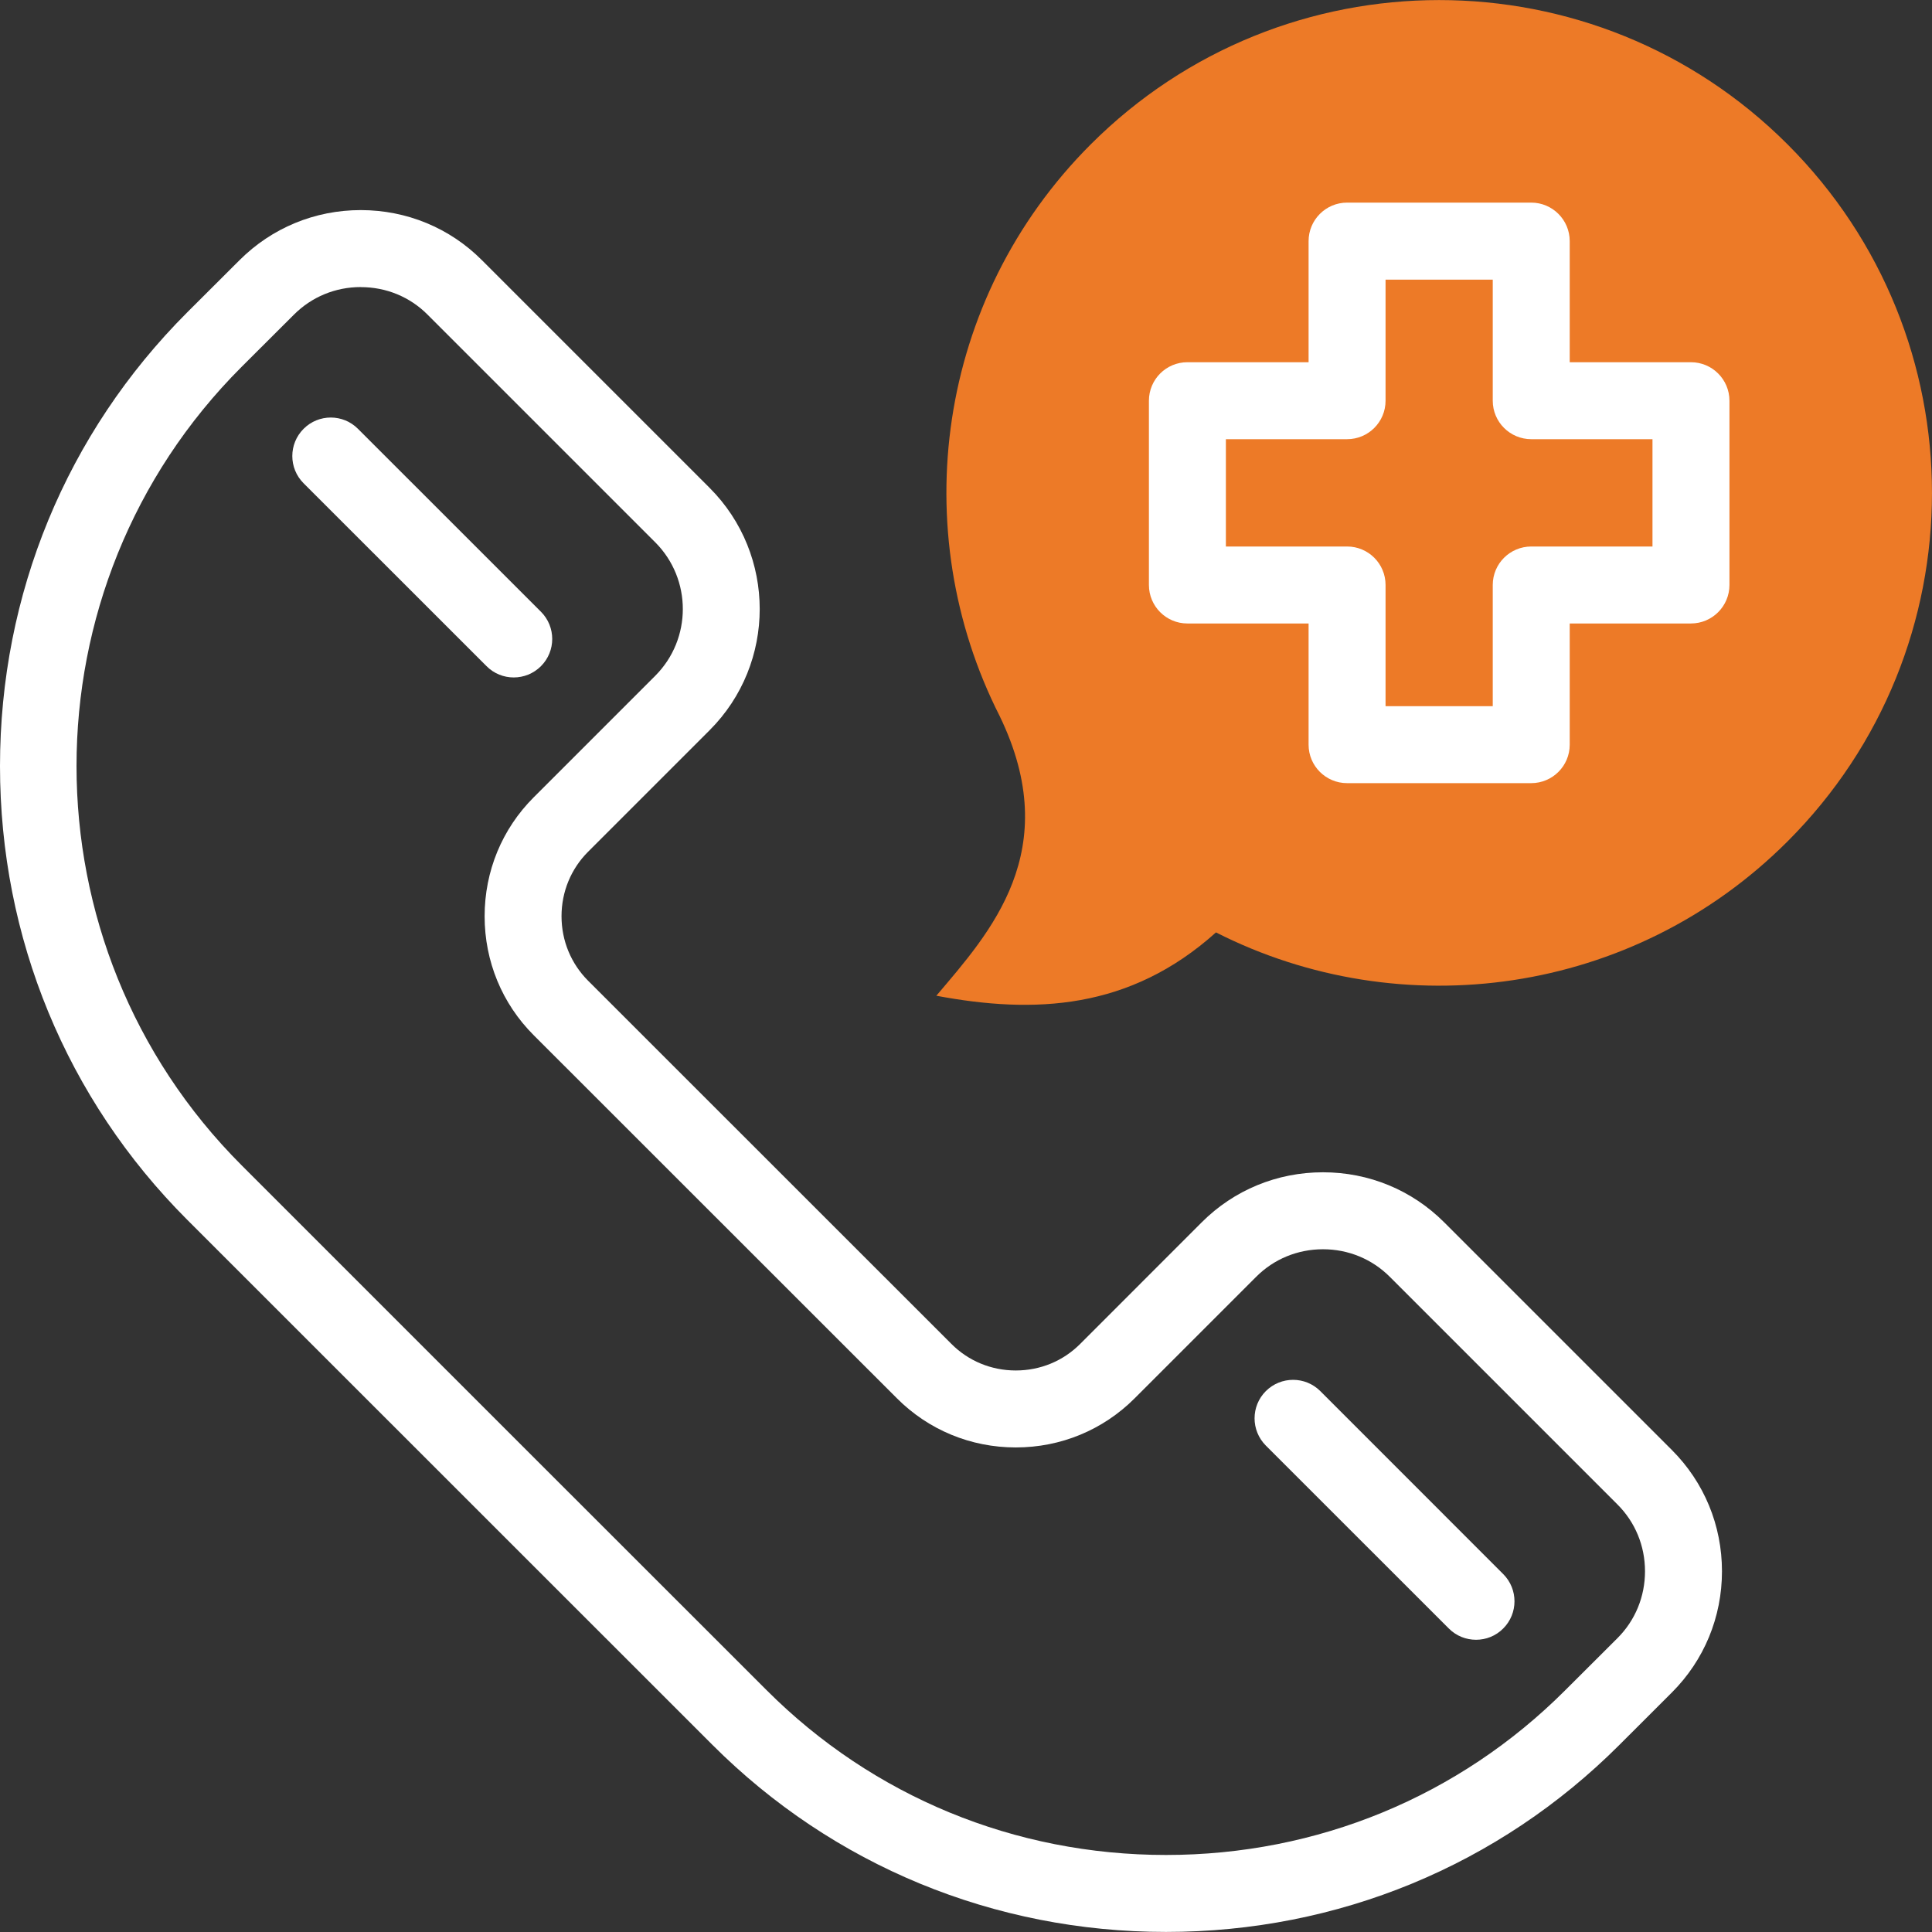 <svg width="31" height="31" viewBox="0 0 31 31" fill="none" xmlns="http://www.w3.org/2000/svg">
<rect x="0" y="0" width="31" height="31" fill="#333333" stroke="none"/>
<path fill-rule="evenodd" clip-rule="evenodd" d="M15.024 15.977C16.598 16.273 18.128 16.204 19.511 14.961C22.48 16.469 26.201 15.982 28.683 13.5C31.772 10.412 31.772 5.406 28.683 2.317C25.595 -0.771 20.589 -0.771 17.501 2.317C15.019 4.799 14.533 8.52 16.04 11.489C17.088 13.65 15.882 14.965 15.024 15.977Z" fill="#ED7A27"/>
<path d="M18.709 30.999C15.952 30.999 13.367 29.933 11.43 27.996L7.217 23.784L3.003 19.571C1.067 17.634 0 15.049 0 12.292C0 9.535 1.067 6.95 3.003 5.013L3.844 4.174C4.362 3.657 5.052 3.371 5.789 3.371H5.79C6.527 3.372 7.217 3.657 7.733 4.175L11.386 7.828C12.458 8.9 12.458 10.645 11.386 11.717L9.436 13.667C9.162 13.941 9.01 14.309 9.01 14.701C9.01 15.094 9.162 15.461 9.436 15.736L15.265 21.563C15.54 21.839 15.907 21.99 16.299 21.99C16.691 21.99 17.058 21.839 17.332 21.564L19.282 19.613C19.8 19.095 20.491 18.81 21.228 18.81C21.965 18.81 22.655 19.095 23.173 19.613L26.826 23.266C27.344 23.784 27.63 24.475 27.63 25.212C27.63 25.948 27.344 26.639 26.826 27.157L25.986 27.996C24.05 29.933 21.466 30.999 18.709 30.999ZM5.789 4.606C5.382 4.606 5.002 4.763 4.717 5.048L3.876 5.887C0.345 9.418 0.345 15.166 3.877 18.698L8.09 22.911L12.303 27.122C14.007 28.826 16.282 29.764 18.709 29.764C21.136 29.764 23.41 28.826 25.113 27.123L25.954 26.284C26.238 26 26.395 25.619 26.395 25.212C26.395 24.805 26.238 24.424 25.953 24.14L22.3 20.487C22.015 20.202 21.635 20.045 21.228 20.045C20.821 20.045 20.44 20.202 20.156 20.487L18.206 22.437C17.698 22.945 17.021 23.225 16.299 23.225C15.577 23.225 14.899 22.945 14.391 22.436L8.563 16.61C8.055 16.102 7.776 15.424 7.776 14.702C7.776 13.979 8.055 13.302 8.563 12.794L10.513 10.844C11.104 10.253 11.104 9.292 10.513 8.701L6.86 5.048C6.576 4.763 6.196 4.607 5.79 4.607C5.789 4.606 5.789 4.606 5.789 4.606Z" fill="white"/>
<path d="M23.684 26.311C23.526 26.311 23.367 26.251 23.247 26.13L20.311 23.195C20.07 22.953 20.07 22.562 20.311 22.321C20.553 22.08 20.944 22.08 21.185 22.321L24.12 25.257C24.361 25.498 24.361 25.889 24.12 26.13C24 26.251 23.842 26.311 23.684 26.311Z" fill="white"/>
<path d="M8.243 10.87C8.085 10.87 7.927 10.81 7.807 10.689L4.871 7.754C4.63 7.513 4.63 7.122 4.871 6.881C5.112 6.639 5.503 6.639 5.744 6.881L8.68 9.816C8.921 10.057 8.921 10.448 8.68 10.689C8.559 10.81 8.401 10.87 8.243 10.87Z" fill="white"/>
<path d="M24.569 12.566H21.615C21.274 12.566 20.997 12.29 20.997 11.949V10.004H19.052C18.711 10.004 18.435 9.727 18.435 9.386V6.43C18.435 6.089 18.711 5.812 19.052 5.812H20.997V3.869C20.997 3.528 21.274 3.251 21.615 3.251H24.569C24.91 3.251 25.187 3.528 25.187 3.869V5.812H27.132C27.473 5.812 27.75 6.089 27.75 6.43V9.386C27.75 9.727 27.473 10.004 27.132 10.004H25.187V11.949C25.187 12.29 24.91 12.566 24.569 12.566ZM22.232 11.331H23.952V9.386C23.952 9.045 24.229 8.769 24.57 8.769H26.515V7.047H24.57C24.229 7.047 23.952 6.771 23.952 6.43V4.487H22.232V6.43C22.232 6.771 21.956 7.047 21.615 7.047H19.67V8.769H21.615C21.956 8.769 22.232 9.045 22.232 9.386V11.331Z" fill="white"/>
</svg>

